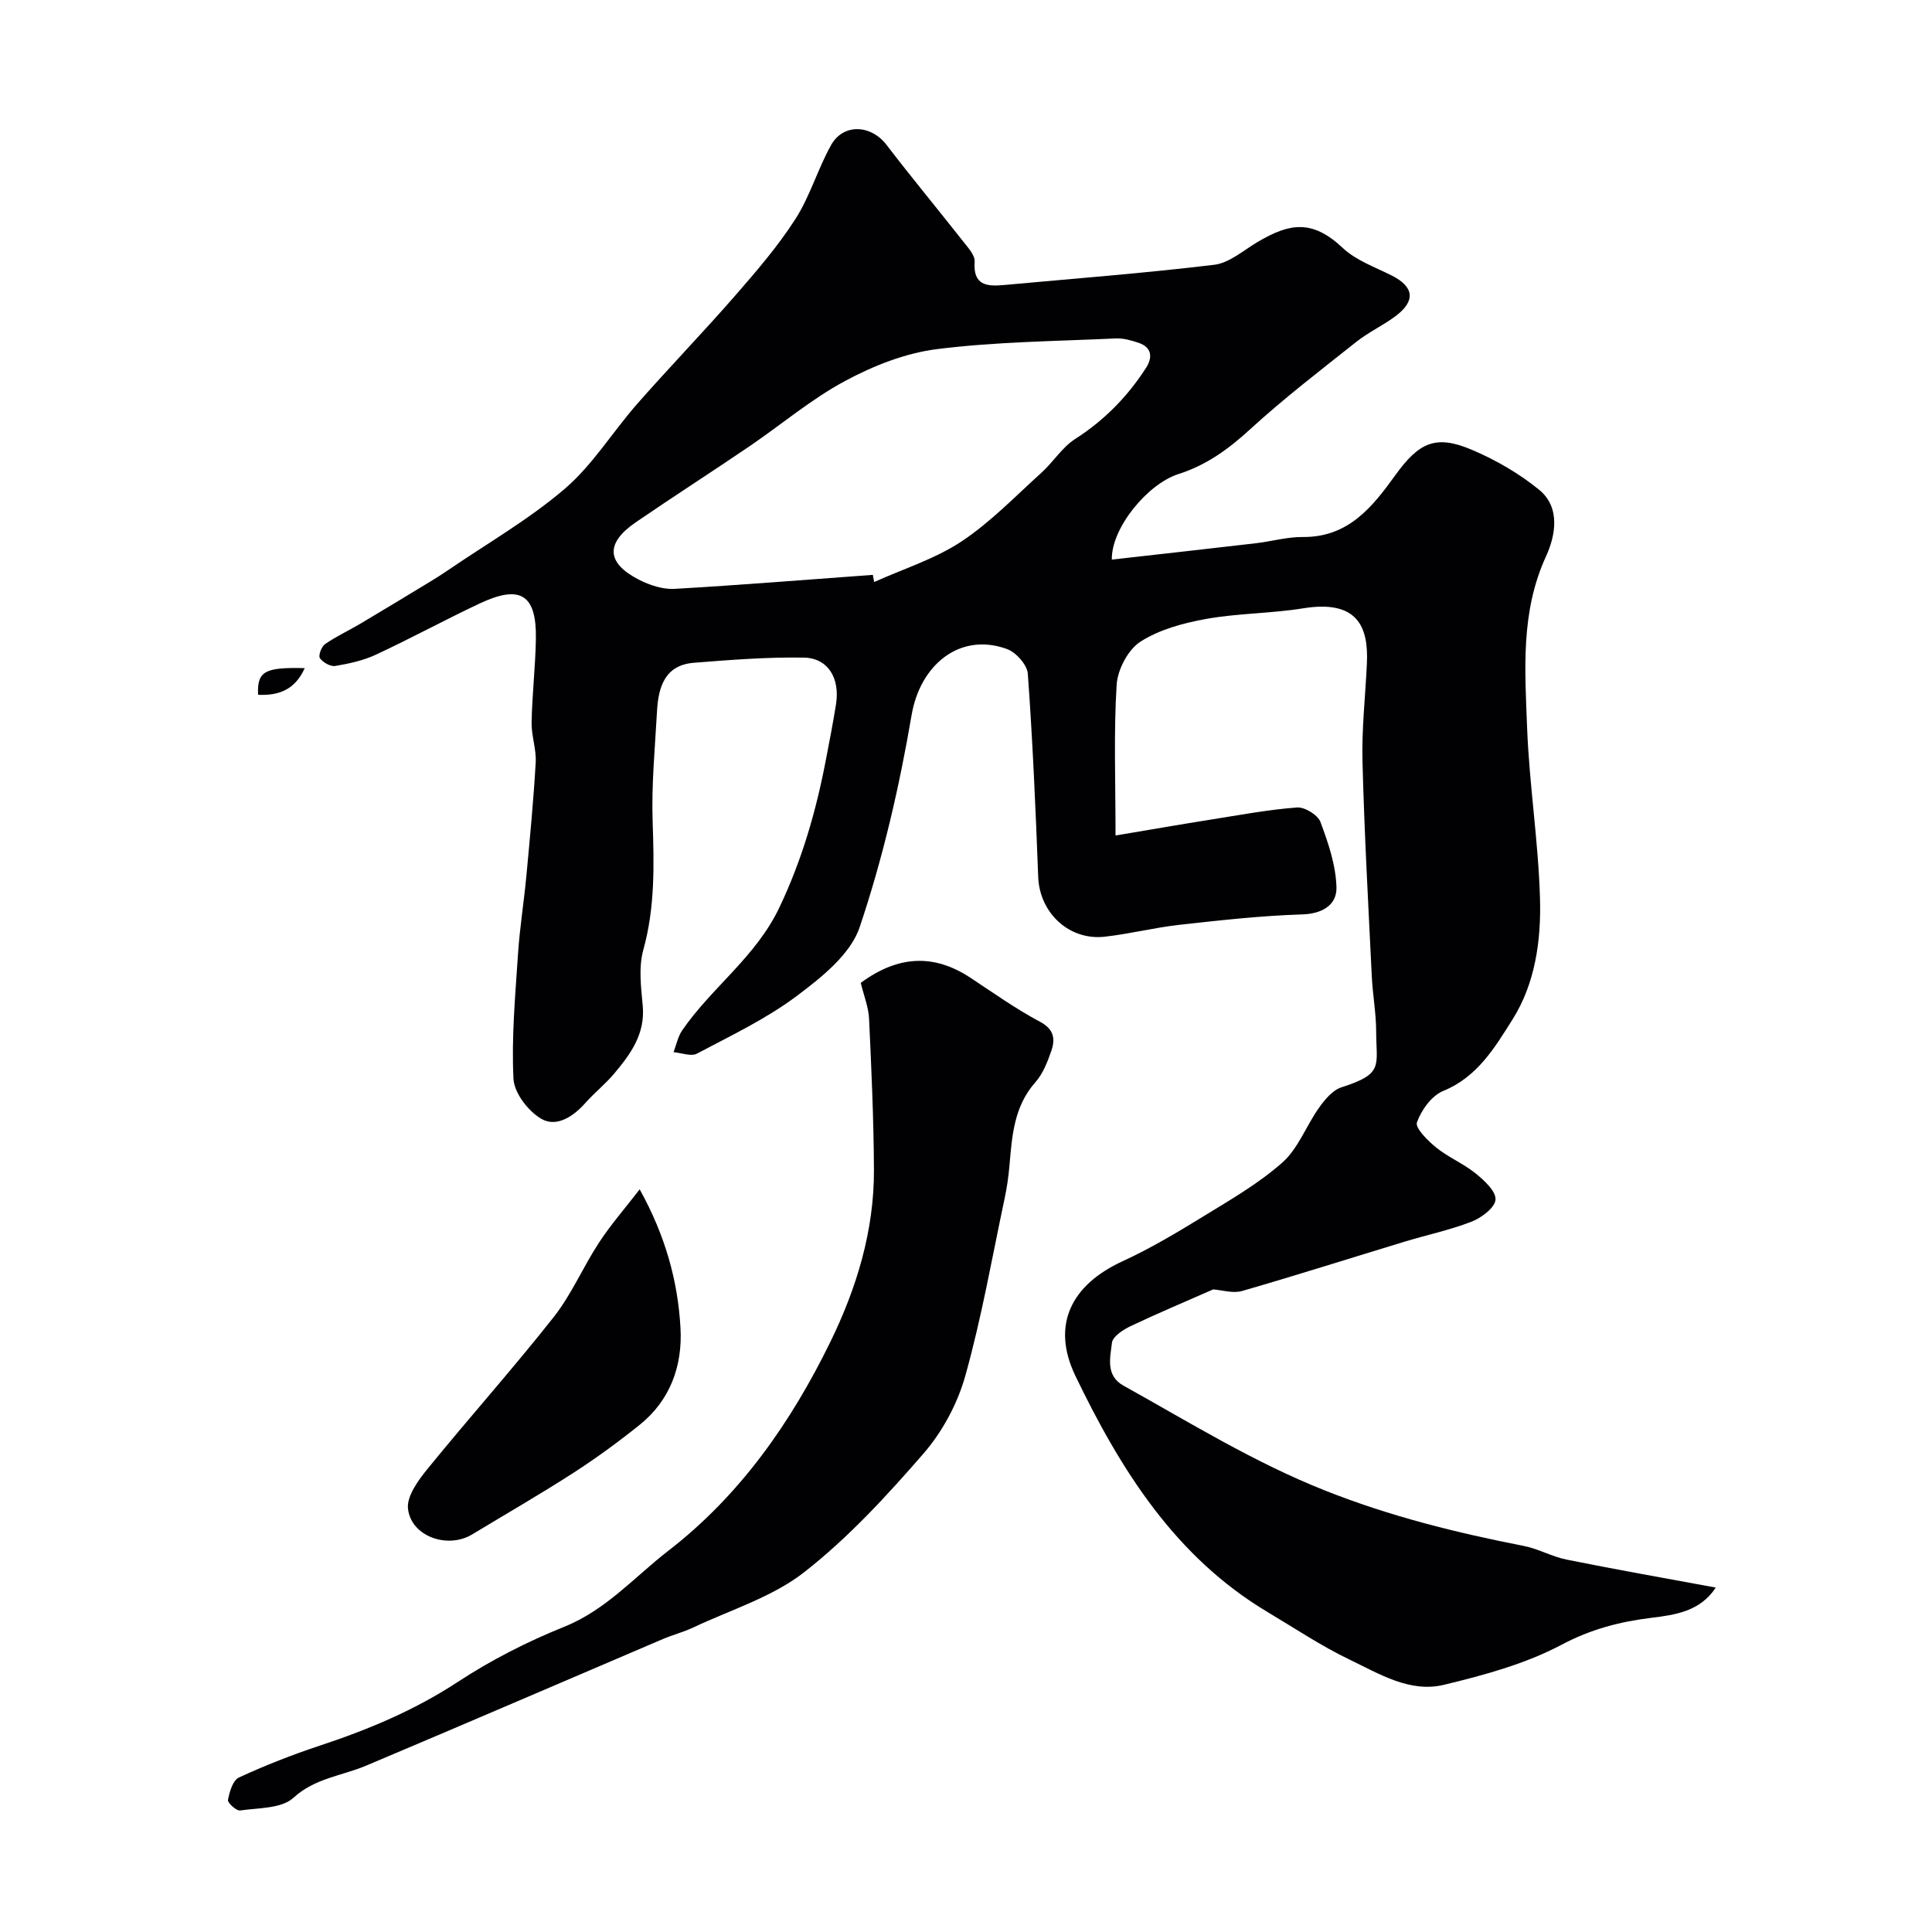 <svg enable-background="new 0 0 400 400" viewBox="0 0 400 400" xmlns="http://www.w3.org/2000/svg"><g fill="#010103"><path d="m230.19 115.86c10.24-1.16 20.05-2.25 29.85-3.39 3.24-.38 6.47-1.32 9.69-1.29 9.4.09 14.39-6.18 19.15-12.79 4.97-6.9 8.44-8.43 15.96-5.22 4.9 2.09 9.7 4.87 13.82 8.23 4.51 3.69 3.35 9.58 1.44 13.75-5.31 11.54-4.38 23.56-3.93 35.5.45 11.82 2.34 23.59 2.67 35.41.25 8.65-1 17.59-5.69 25.01-3.61 5.72-7.24 11.9-14.33 14.79-2.4.98-4.56 3.97-5.46 6.52-.41 1.15 2.26 3.81 3.99 5.21 2.52 2.03 5.65 3.32 8.17 5.36 1.79 1.45 4.22 3.68 4.11 5.42-.1 1.65-2.89 3.75-4.93 4.55-4.52 1.76-9.32 2.76-13.98 4.18-11.19 3.4-22.34 6.95-33.58 10.19-1.88.54-4.12-.2-5.97-.33-5.62 2.48-11.44 4.92-17.13 7.62-1.53.73-3.66 2.13-3.82 3.42-.37 3.09-1.36 6.81 2.41 8.9 13.7 7.61 26.92 15.84 41.71 21.7 13.48 5.35 27.15 8.73 41.18 11.48 3.01.59 5.82 2.22 8.83 2.82 10.06 2.03 20.18 3.81 30.88 5.79-3.23 4.93-8.34 5.65-13.39 6.27-6.5.8-12.47 2.35-18.5 5.55-7.5 3.98-16.04 6.3-24.38 8.31-7.06 1.71-13.42-2.28-19.55-5.22-5.86-2.81-11.32-6.47-16.92-9.81-19.22-11.45-30.51-29.57-39.84-48.93-5.09-10.57-.81-18.86 9.72-23.71 5.73-2.64 11.21-5.89 16.59-9.2 5.69-3.49 11.59-6.88 16.55-11.27 3.29-2.92 4.94-7.63 7.59-11.35 1.2-1.69 2.82-3.64 4.65-4.22 8.77-2.8 7.2-4.37 7.17-11.56-.01-3.77-.71-7.53-.9-11.3-.72-14.87-1.55-29.73-1.93-44.6-.18-6.75.6-13.53.91-20.3.35-7.47-1.84-13.25-13.22-11.4-6.62 1.07-13.44 1.01-20.04 2.19-4.71.85-9.68 2.18-13.62 4.71-2.57 1.65-4.73 5.77-4.93 8.92-.62 9.89-.23 19.84-.23 31.21 7.6-1.27 13.65-2.33 19.72-3.29 5.94-.94 11.87-2.06 17.85-2.51 1.59-.12 4.3 1.53 4.85 2.99 1.63 4.36 3.21 9 3.32 13.57.09 3.52-2.8 5.45-7.09 5.58-8.51.26-17.01 1.22-25.48 2.16-5.18.58-10.28 1.89-15.47 2.46-7.39.8-13.43-5.01-13.71-12.36-.53-14.04-1.14-28.08-2.15-42.09-.13-1.85-2.44-4.43-4.3-5.11-9.8-3.57-18 3.31-19.76 13.65-2.53 14.85-5.96 29.69-10.76 43.94-1.89 5.63-7.92 10.42-13.05 14.26-6.32 4.73-13.61 8.19-20.63 11.91-1.22.65-3.22-.16-4.85-.3.58-1.52.9-3.22 1.8-4.53 6.12-8.9 15.23-15.16 20.12-25.44 4.7-9.89 7.6-20 9.62-30.55.74-3.84 1.49-7.68 2.1-11.54.84-5.38-1.66-9.55-6.68-9.63-7.58-.13-15.18.47-22.75 1.07-6 .48-7.35 5-7.63 9.99-.42 7.6-1.16 15.22-.91 22.8.3 9.01.52 17.85-1.94 26.7-.99 3.58-.46 7.69-.11 11.52.54 5.85-2.53 10.03-5.93 14.07-1.82 2.16-4.07 3.95-5.95 6.06-2.5 2.83-5.97 5.08-9.08 3.3-2.72-1.56-5.65-5.36-5.8-8.3-.43-8.55.37-17.17.93-25.75.35-5.39 1.22-10.75 1.73-16.14.73-7.86 1.49-15.72 1.94-23.6.16-2.74-.9-5.53-.85-8.29.11-5.77.79-11.53.89-17.3.15-9.22-3.21-11.32-11.72-7.3-7.2 3.4-14.2 7.21-21.42 10.57-2.61 1.21-5.55 1.86-8.41 2.33-.99.16-2.54-.73-3.17-1.62-.36-.5.32-2.39 1.06-2.9 2.27-1.58 4.82-2.75 7.2-4.16 4.87-2.89 9.72-5.83 14.56-8.77 1.26-.76 2.5-1.55 3.71-2.38 8.13-5.55 16.77-10.51 24.2-16.88 5.77-4.95 9.9-11.79 14.99-17.58 6.65-7.57 13.67-14.82 20.28-22.41 4.41-5.06 8.84-10.21 12.45-15.83 3.04-4.73 4.62-10.36 7.38-15.3 2.55-4.57 8.28-4.25 11.5-.04 5.17 6.76 10.62 13.32 15.88 20.01.99 1.26 2.45 2.83 2.35 4.17-.35 4.83 2.43 5.15 5.96 4.83 14.56-1.34 29.14-2.45 43.65-4.2 3.14-.38 6.06-3 8.99-4.73 6.61-3.9 11.27-4.72 17.63 1.26 2.73 2.57 6.64 3.94 10.1 5.68 4.61 2.32 5.04 5.22.87 8.38-2.59 1.96-5.63 3.34-8.17 5.36-7.45 5.91-15.02 11.72-22.02 18.13-4.44 4.07-9 7.39-14.79 9.24-6.42 2.04-13.94 11.17-13.82 17.72zm-49.48 3.16c.09.49.19.98.28 1.48 6.06-2.73 12.58-4.77 18.05-8.38 6.04-4 11.18-9.38 16.61-14.28 2.43-2.2 4.25-5.22 6.93-6.94 6.06-3.88 10.89-8.81 14.72-14.78 1.34-2.09 1.21-4.2-1.55-5.14-1.51-.51-3.17-.98-4.73-.91-12.35.58-24.77.67-37.01 2.21-6.55.82-13.18 3.44-19.05 6.6-6.99 3.75-13.16 9.01-19.76 13.5-7.81 5.31-15.77 10.41-23.56 15.75-6.3 4.31-6.12 8.39.58 11.86 2.23 1.15 4.97 2.06 7.41 1.93 13.71-.79 27.39-1.91 41.08-2.9z"/><path d="m178.21 203.49c7.74-5.71 15.15-6.02 22.64-1.1 4.77 3.14 9.44 6.48 14.46 9.15 2.98 1.59 3.19 3.61 2.34 6.08-.79 2.27-1.73 4.69-3.28 6.44-4.48 5.05-4.84 11.18-5.38 17.36-.2 2.27-.53 4.55-1.01 6.78-2.6 12.24-4.75 24.61-8.12 36.64-1.61 5.76-4.74 11.59-8.66 16.1-7.6 8.76-15.6 17.45-24.69 24.56-6.6 5.16-15.2 7.78-22.95 11.44-2.04.97-4.27 1.53-6.35 2.42-20.49 8.74-40.93 17.57-61.46 26.22-5.03 2.12-10.53 2.54-15.02 6.65-2.45 2.24-7.24 2.06-11.02 2.61-.77.11-2.63-1.6-2.51-2.18.32-1.67 1-4.06 2.25-4.64 5.45-2.52 11.08-4.72 16.78-6.61 10.03-3.32 19.61-7.32 28.54-13.18 6.9-4.53 14.4-8.35 22.06-11.43 8.65-3.48 14.53-10.31 21.55-15.74 14.86-11.49 25.35-26.52 33.49-43.14 5.47-11.17 9.13-23.11 9.07-35.75-.05-10.42-.52-20.85-1.01-31.27-.11-2.36-1.06-4.69-1.72-7.41z"/><path d="m132.44 246.24c5.3 9.57 7.91 18.94 8.45 28.73.43 7.82-2.12 14.95-8.48 20.05-4.44 3.56-9.07 6.94-13.85 10.02-6.82 4.39-13.86 8.44-20.8 12.64-5.06 3.07-12.64.45-13.29-5.31-.29-2.59 2.12-5.89 4.05-8.26 8.59-10.56 17.67-20.72 26.1-31.4 3.7-4.69 6.09-10.39 9.39-15.43 2.39-3.66 5.3-6.99 8.43-11.04z"/><path d="m53.43 143.85c-.2-4.86 1.32-5.73 9.66-5.52-2 4.46-5.34 5.72-9.66 5.52z"/></g></svg>